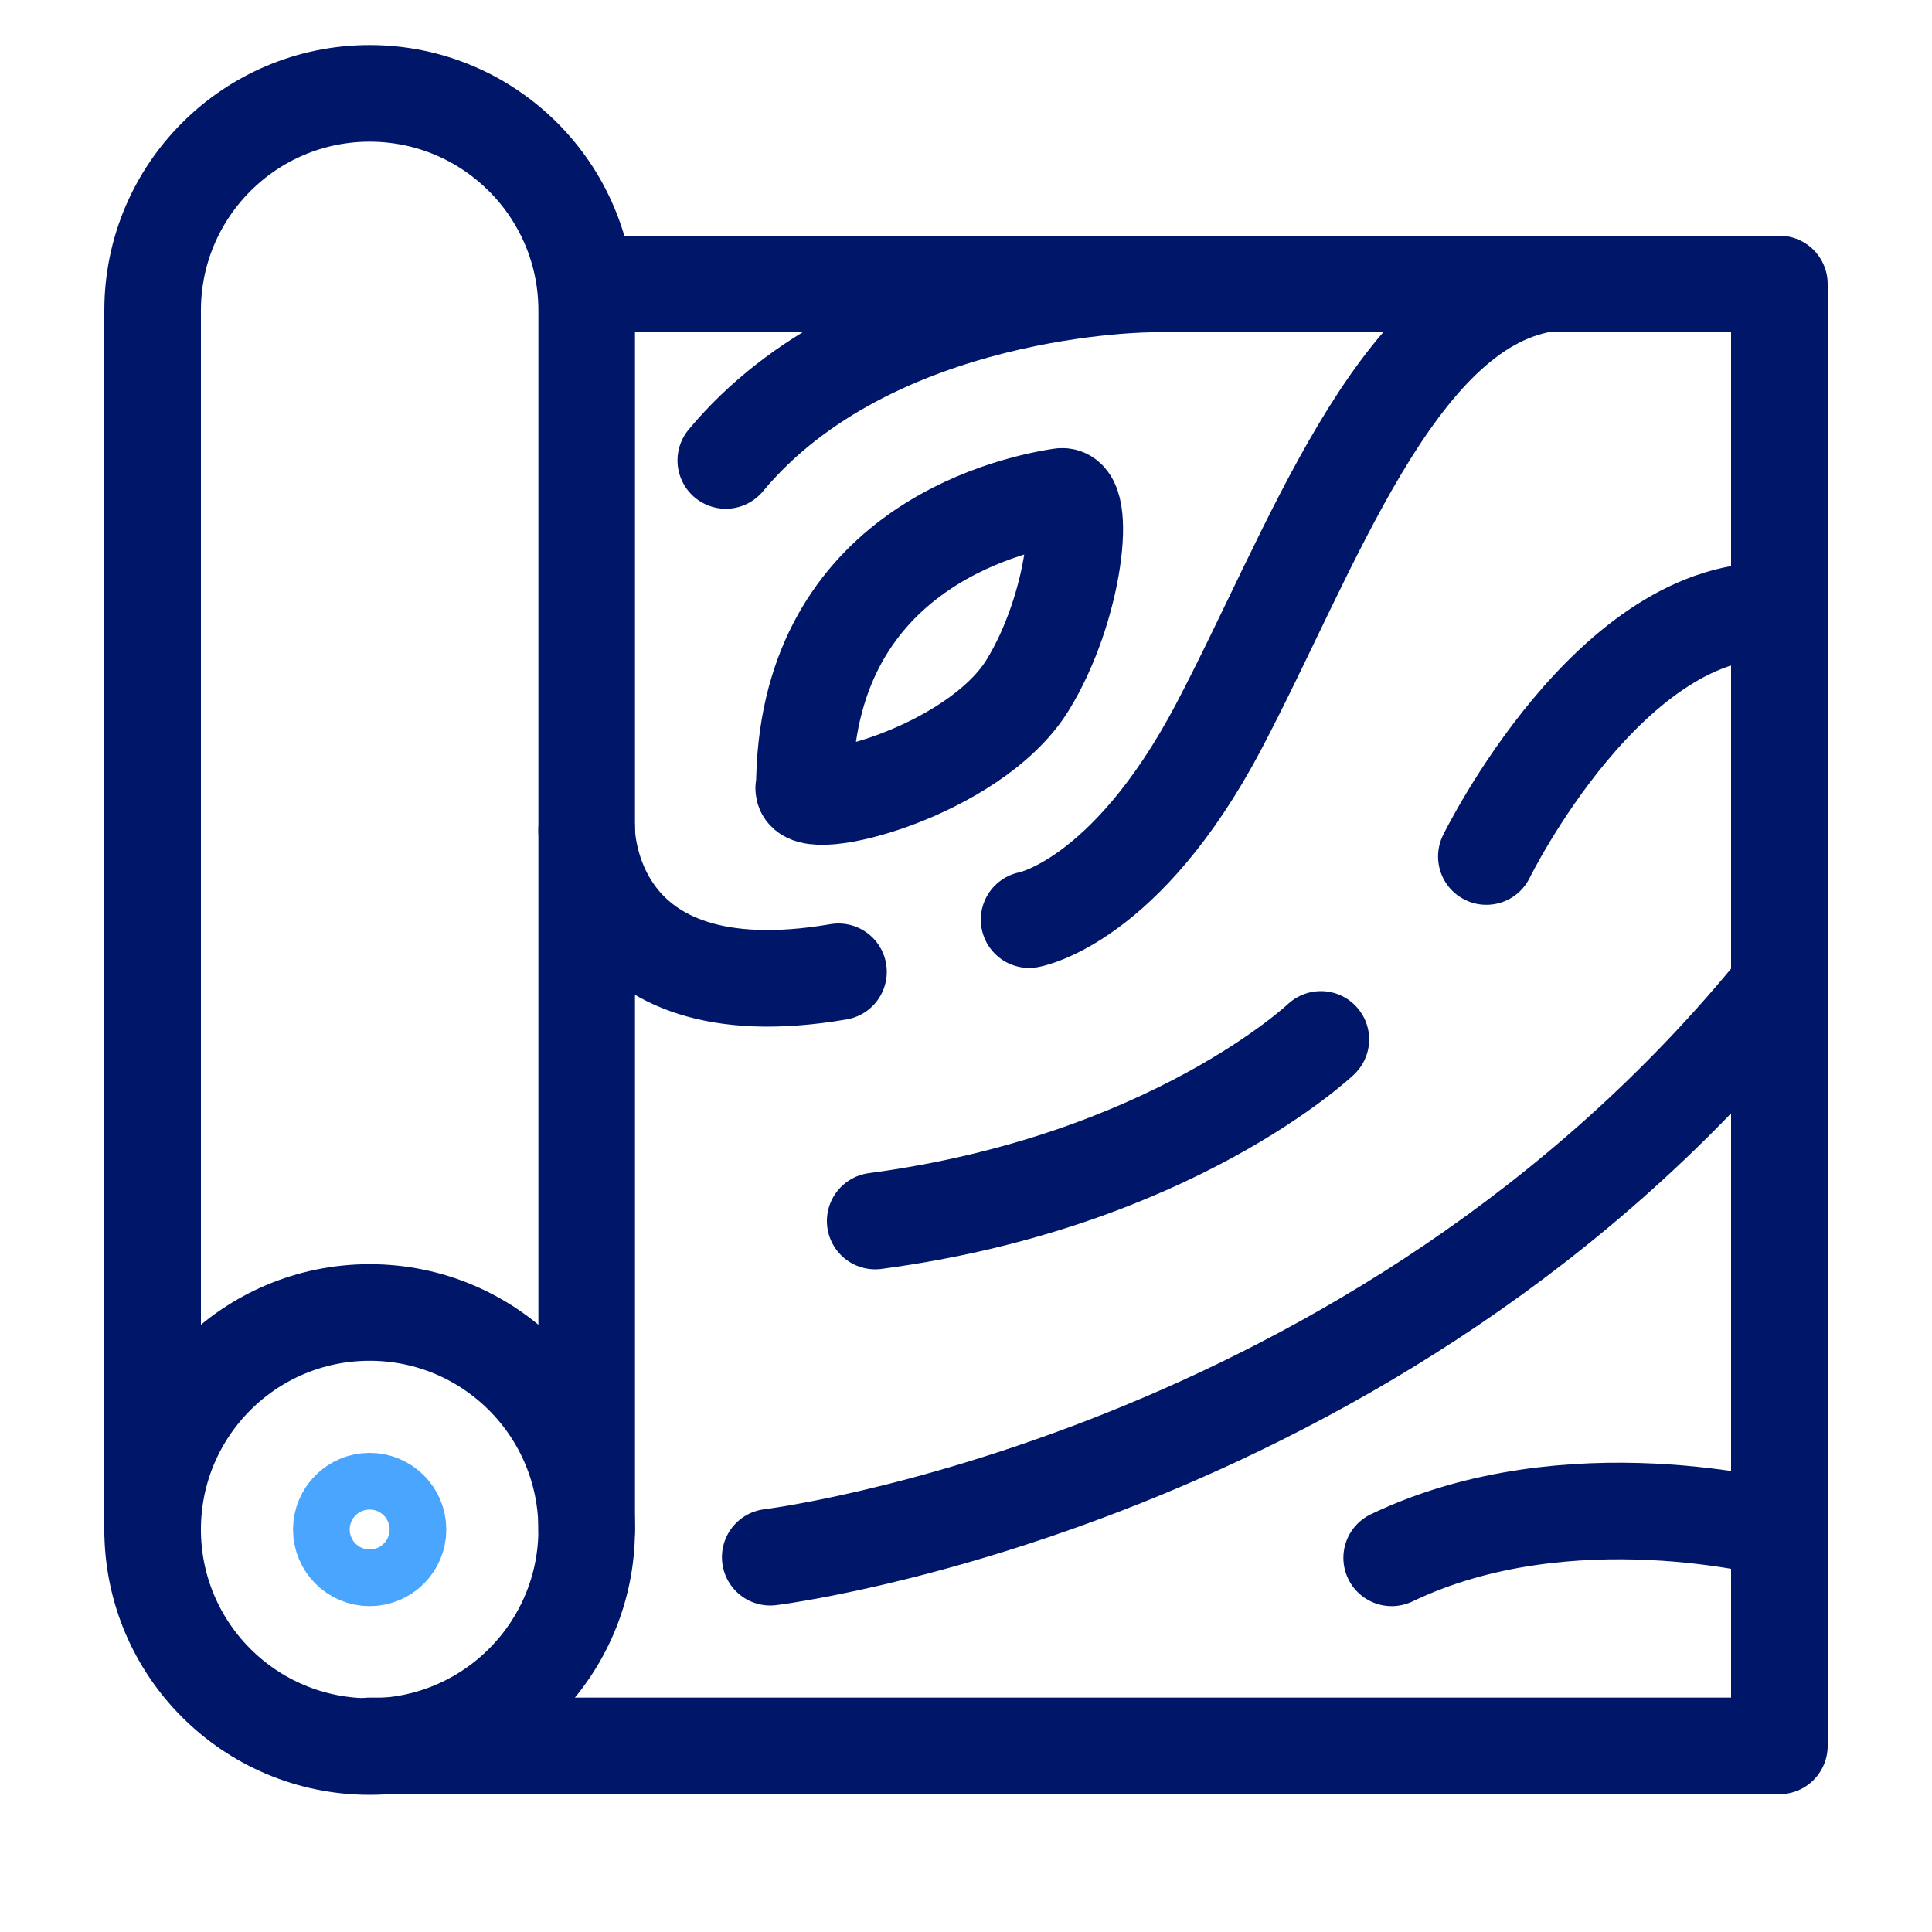 <?xml version="1.0" encoding="UTF-8"?> <svg xmlns="http://www.w3.org/2000/svg" id="Layer_1" data-name="Layer 1" viewBox="0 0 30 30"><defs><style> .cls-1 { stroke: #4aa5ff; } .cls-1, .cls-2 { fill: none; stroke-linecap: round; stroke-linejoin: round; stroke-width: 1.5px; } .cls-2 { stroke: #001769; } </style></defs><circle class="cls-2" cx="5.74" cy="23.75" r="3.37"></circle><circle class="cls-1" cx="5.74" cy="23.75" r=".44"></circle><path class="cls-2" d="M9.11,23.75V4.82c0-1.86-1.51-3.37-3.37-3.37s-3.37,1.51-3.37,3.37V23.75"></path><polyline class="cls-2" points="5.74 27.11 27.63 27.11 27.63 4.41 9.11 4.41"></polyline><path class="cls-2" d="M27.63,23.75s-3.27-.88-6.02,.44"></path><path class="cls-2" d="M11.96,24.18s9.41-1.15,15.67-8.87"></path><path class="cls-2" d="M23.08,13.3s1.94-3.96,4.54-3.81"></path><path class="cls-2" d="M20.51,16.14s-2.33,2.21-6.92,2.82"></path><path class="cls-2" d="M15.98,14.28s1.5-.26,2.94-2.99,2.73-6.48,5.05-6.88"></path><path class="cls-2" d="M9.11,12.89s0,2.87,3.91,2.2"></path><path class="cls-2" d="M12.48,12.24c0,.43,2.63-.25,3.47-1.59,.75-1.21,.94-3.01,.52-2.94-.9,.14-3.98,.89-3.98,4.54Z"></path><path class="cls-2" d="M17.88,4.41s-4.33,0-6.61,2.74"></path></svg> 